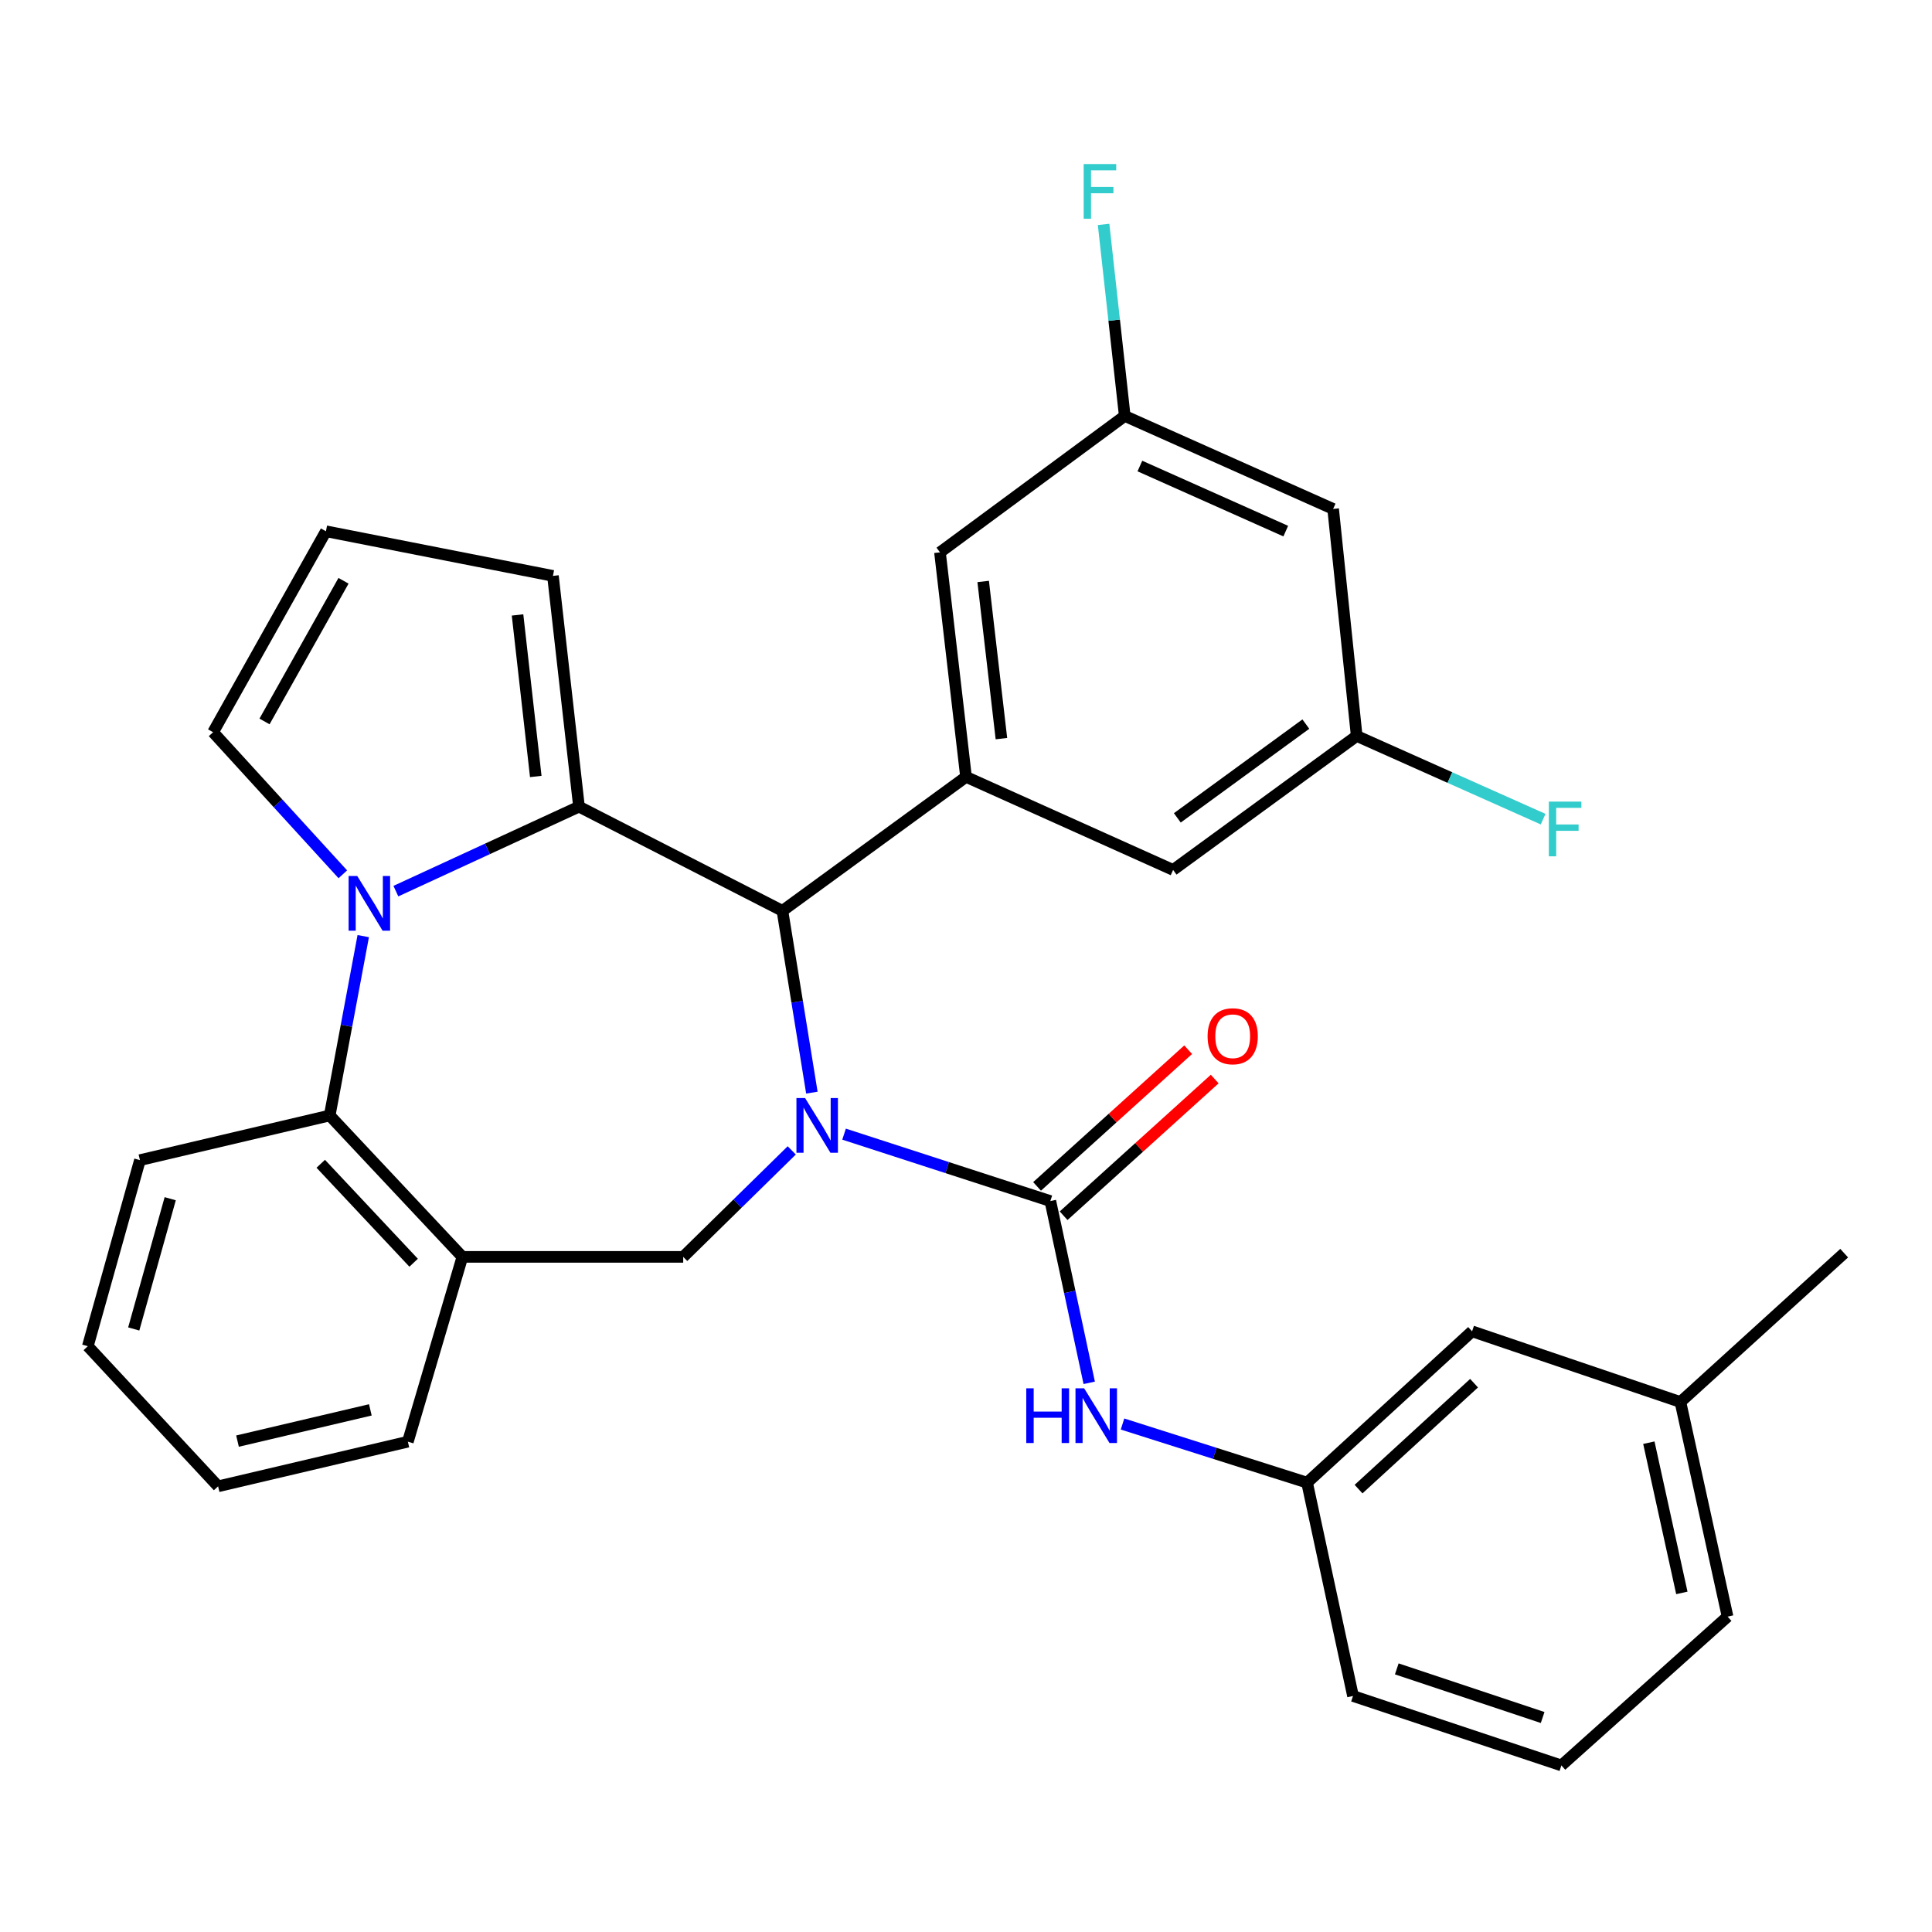 <?xml version='1.0' encoding='iso-8859-1'?>
<svg version='1.1' baseProfile='full'
              xmlns='http://www.w3.org/2000/svg'
                      xmlns:rdkit='http://www.rdkit.org/xml'
                      xmlns:xlink='http://www.w3.org/1999/xlink'
                  xml:space='preserve'
width='1000px' height='1000px' viewBox='0 0 1000 1000'>
<!-- END OF HEADER -->
<rect style='opacity:1.0;fill:#FFFFFF;stroke:none' width='1000' height='1000' x='0' y='0'> </rect>
<path class='bond-2' d='M 436.886,587.031 L 490.271,604.35' style='fill:none;fill-rule:evenodd;stroke:#0000FF;stroke-width:6px;stroke-linecap:butt;stroke-linejoin:miter;stroke-opacity:1' />
<path class='bond-2' d='M 490.271,604.35 L 543.656,621.668' style='fill:none;fill-rule:evenodd;stroke:#000000;stroke-width:6px;stroke-linecap:butt;stroke-linejoin:miter;stroke-opacity:1' />
<path class='bond-3' d='M 420.225,565.545 L 412.605,518.498' style='fill:none;fill-rule:evenodd;stroke:#0000FF;stroke-width:6px;stroke-linecap:butt;stroke-linejoin:miter;stroke-opacity:1' />
<path class='bond-3' d='M 412.605,518.498 L 404.986,471.45' style='fill:none;fill-rule:evenodd;stroke:#000000;stroke-width:6px;stroke-linecap:butt;stroke-linejoin:miter;stroke-opacity:1' />
<path class='bond-4' d='M 409.805,595.438 L 381.716,622.997' style='fill:none;fill-rule:evenodd;stroke:#0000FF;stroke-width:6px;stroke-linecap:butt;stroke-linejoin:miter;stroke-opacity:1' />
<path class='bond-4' d='M 381.716,622.997 L 353.628,650.556' style='fill:none;fill-rule:evenodd;stroke:#000000;stroke-width:6px;stroke-linecap:butt;stroke-linejoin:miter;stroke-opacity:1' />
<path class='bond-0' d='M 299.686,417.521 L 404.986,471.45' style='fill:none;fill-rule:evenodd;stroke:#000000;stroke-width:6px;stroke-linecap:butt;stroke-linejoin:miter;stroke-opacity:1' />
<path class='bond-1' d='M 299.686,417.521 L 252.296,439.385' style='fill:none;fill-rule:evenodd;stroke:#000000;stroke-width:6px;stroke-linecap:butt;stroke-linejoin:miter;stroke-opacity:1' />
<path class='bond-1' d='M 252.296,439.385 L 204.906,461.249' style='fill:none;fill-rule:evenodd;stroke:#0000FF;stroke-width:6px;stroke-linecap:butt;stroke-linejoin:miter;stroke-opacity:1' />
<path class='bond-10' d='M 299.686,417.521 L 286.204,298.079' style='fill:none;fill-rule:evenodd;stroke:#000000;stroke-width:6px;stroke-linecap:butt;stroke-linejoin:miter;stroke-opacity:1' />
<path class='bond-10' d='M 277.314,401.901 L 267.876,318.292' style='fill:none;fill-rule:evenodd;stroke:#000000;stroke-width:6px;stroke-linecap:butt;stroke-linejoin:miter;stroke-opacity:1' />
<path class='bond-9' d='M 177.44,452.535 L 143.867,415.765' style='fill:none;fill-rule:evenodd;stroke:#0000FF;stroke-width:6px;stroke-linecap:butt;stroke-linejoin:miter;stroke-opacity:1' />
<path class='bond-9' d='M 143.867,415.765 L 110.295,378.996' style='fill:none;fill-rule:evenodd;stroke:#000000;stroke-width:6px;stroke-linecap:butt;stroke-linejoin:miter;stroke-opacity:1' />
<path class='bond-31' d='M 188.009,484.534 L 179.331,530.955' style='fill:none;fill-rule:evenodd;stroke:#0000FF;stroke-width:6px;stroke-linecap:butt;stroke-linejoin:miter;stroke-opacity:1' />
<path class='bond-31' d='M 179.331,530.955 L 170.653,577.376' style='fill:none;fill-rule:evenodd;stroke:#000000;stroke-width:6px;stroke-linecap:butt;stroke-linejoin:miter;stroke-opacity:1' />
<path class='bond-8' d='M 543.656,621.668 L 553.716,668.708' style='fill:none;fill-rule:evenodd;stroke:#000000;stroke-width:6px;stroke-linecap:butt;stroke-linejoin:miter;stroke-opacity:1' />
<path class='bond-8' d='M 553.716,668.708 L 563.776,715.748' style='fill:none;fill-rule:evenodd;stroke:#0000FF;stroke-width:6px;stroke-linecap:butt;stroke-linejoin:miter;stroke-opacity:1' />
<path class='bond-11' d='M 550.525,629.262 L 589.628,593.887' style='fill:none;fill-rule:evenodd;stroke:#000000;stroke-width:6px;stroke-linecap:butt;stroke-linejoin:miter;stroke-opacity:1' />
<path class='bond-11' d='M 589.628,593.887 L 628.732,558.512' style='fill:none;fill-rule:evenodd;stroke:#FF0000;stroke-width:6px;stroke-linecap:butt;stroke-linejoin:miter;stroke-opacity:1' />
<path class='bond-11' d='M 536.786,614.075 L 575.889,578.7' style='fill:none;fill-rule:evenodd;stroke:#000000;stroke-width:6px;stroke-linecap:butt;stroke-linejoin:miter;stroke-opacity:1' />
<path class='bond-11' d='M 575.889,578.7 L 614.993,543.325' style='fill:none;fill-rule:evenodd;stroke:#FF0000;stroke-width:6px;stroke-linecap:butt;stroke-linejoin:miter;stroke-opacity:1' />
<path class='bond-6' d='M 404.986,471.45 L 500.011,402.104' style='fill:none;fill-rule:evenodd;stroke:#000000;stroke-width:6px;stroke-linecap:butt;stroke-linejoin:miter;stroke-opacity:1' />
<path class='bond-7' d='M 353.628,650.556 L 239.328,650.556' style='fill:none;fill-rule:evenodd;stroke:#000000;stroke-width:6px;stroke-linecap:butt;stroke-linejoin:miter;stroke-opacity:1' />
<path class='bond-5' d='M 170.653,577.376 L 239.328,650.556' style='fill:none;fill-rule:evenodd;stroke:#000000;stroke-width:6px;stroke-linecap:butt;stroke-linejoin:miter;stroke-opacity:1' />
<path class='bond-5' d='M 166.021,602.367 L 214.093,653.593' style='fill:none;fill-rule:evenodd;stroke:#000000;stroke-width:6px;stroke-linecap:butt;stroke-linejoin:miter;stroke-opacity:1' />
<path class='bond-24' d='M 170.653,577.376 L 72.431,600.483' style='fill:none;fill-rule:evenodd;stroke:#000000;stroke-width:6px;stroke-linecap:butt;stroke-linejoin:miter;stroke-opacity:1' />
<path class='bond-12' d='M 500.011,402.104 L 486.529,285.893' style='fill:none;fill-rule:evenodd;stroke:#000000;stroke-width:6px;stroke-linecap:butt;stroke-linejoin:miter;stroke-opacity:1' />
<path class='bond-12' d='M 518.332,382.312 L 508.894,300.965' style='fill:none;fill-rule:evenodd;stroke:#000000;stroke-width:6px;stroke-linecap:butt;stroke-linejoin:miter;stroke-opacity:1' />
<path class='bond-13' d='M 500.011,402.104 L 607.2,450.277' style='fill:none;fill-rule:evenodd;stroke:#000000;stroke-width:6px;stroke-linecap:butt;stroke-linejoin:miter;stroke-opacity:1' />
<path class='bond-23' d='M 239.328,650.556 L 211.112,746.219' style='fill:none;fill-rule:evenodd;stroke:#000000;stroke-width:6px;stroke-linecap:butt;stroke-linejoin:miter;stroke-opacity:1' />
<path class='bond-18' d='M 581.015,737.069 L 628.774,752.242' style='fill:none;fill-rule:evenodd;stroke:#0000FF;stroke-width:6px;stroke-linecap:butt;stroke-linejoin:miter;stroke-opacity:1' />
<path class='bond-18' d='M 628.774,752.242 L 676.534,767.415' style='fill:none;fill-rule:evenodd;stroke:#000000;stroke-width:6px;stroke-linecap:butt;stroke-linejoin:miter;stroke-opacity:1' />
<path class='bond-32' d='M 110.295,378.996 L 168.708,274.982' style='fill:none;fill-rule:evenodd;stroke:#000000;stroke-width:6px;stroke-linecap:butt;stroke-linejoin:miter;stroke-opacity:1' />
<path class='bond-32' d='M 136.914,373.422 L 177.802,300.612' style='fill:none;fill-rule:evenodd;stroke:#000000;stroke-width:6px;stroke-linecap:butt;stroke-linejoin:miter;stroke-opacity:1' />
<path class='bond-14' d='M 286.204,298.079 L 168.708,274.982' style='fill:none;fill-rule:evenodd;stroke:#000000;stroke-width:6px;stroke-linecap:butt;stroke-linejoin:miter;stroke-opacity:1' />
<path class='bond-16' d='M 486.529,285.893 L 582.169,215.296' style='fill:none;fill-rule:evenodd;stroke:#000000;stroke-width:6px;stroke-linecap:butt;stroke-linejoin:miter;stroke-opacity:1' />
<path class='bond-15' d='M 607.2,450.277 L 702.225,380.93' style='fill:none;fill-rule:evenodd;stroke:#000000;stroke-width:6px;stroke-linecap:butt;stroke-linejoin:miter;stroke-opacity:1' />
<path class='bond-15' d='M 609.381,423.332 L 675.899,374.789' style='fill:none;fill-rule:evenodd;stroke:#000000;stroke-width:6px;stroke-linecap:butt;stroke-linejoin:miter;stroke-opacity:1' />
<path class='bond-17' d='M 702.225,380.93 L 690.028,263.423' style='fill:none;fill-rule:evenodd;stroke:#000000;stroke-width:6px;stroke-linecap:butt;stroke-linejoin:miter;stroke-opacity:1' />
<path class='bond-20' d='M 702.225,380.93 L 750.474,402.462' style='fill:none;fill-rule:evenodd;stroke:#000000;stroke-width:6px;stroke-linecap:butt;stroke-linejoin:miter;stroke-opacity:1' />
<path class='bond-20' d='M 750.474,402.462 L 798.723,423.993' style='fill:none;fill-rule:evenodd;stroke:#33CCCC;stroke-width:6px;stroke-linecap:butt;stroke-linejoin:miter;stroke-opacity:1' />
<path class='bond-21' d='M 582.169,215.296 L 576.695,165.726' style='fill:none;fill-rule:evenodd;stroke:#000000;stroke-width:6px;stroke-linecap:butt;stroke-linejoin:miter;stroke-opacity:1' />
<path class='bond-21' d='M 576.695,165.726 L 571.221,116.157' style='fill:none;fill-rule:evenodd;stroke:#33CCCC;stroke-width:6px;stroke-linecap:butt;stroke-linejoin:miter;stroke-opacity:1' />
<path class='bond-34' d='M 582.169,215.296 L 690.028,263.423' style='fill:none;fill-rule:evenodd;stroke:#000000;stroke-width:6px;stroke-linecap:butt;stroke-linejoin:miter;stroke-opacity:1' />
<path class='bond-34' d='M 590.003,241.217 L 665.504,274.906' style='fill:none;fill-rule:evenodd;stroke:#000000;stroke-width:6px;stroke-linecap:butt;stroke-linejoin:miter;stroke-opacity:1' />
<path class='bond-19' d='M 676.534,767.415 L 761.946,689.092' style='fill:none;fill-rule:evenodd;stroke:#000000;stroke-width:6px;stroke-linecap:butt;stroke-linejoin:miter;stroke-opacity:1' />
<path class='bond-19' d='M 703.188,770.761 L 762.976,715.934' style='fill:none;fill-rule:evenodd;stroke:#000000;stroke-width:6px;stroke-linecap:butt;stroke-linejoin:miter;stroke-opacity:1' />
<path class='bond-26' d='M 676.534,767.415 L 700.314,877.846' style='fill:none;fill-rule:evenodd;stroke:#000000;stroke-width:6px;stroke-linecap:butt;stroke-linejoin:miter;stroke-opacity:1' />
<path class='bond-22' d='M 761.946,689.092 L 869.783,725.682' style='fill:none;fill-rule:evenodd;stroke:#000000;stroke-width:6px;stroke-linecap:butt;stroke-linejoin:miter;stroke-opacity:1' />
<path class='bond-28' d='M 869.783,725.682 L 954.545,648.633' style='fill:none;fill-rule:evenodd;stroke:#000000;stroke-width:6px;stroke-linecap:butt;stroke-linejoin:miter;stroke-opacity:1' />
<path class='bond-35' d='M 869.783,725.682 L 894.187,836.75' style='fill:none;fill-rule:evenodd;stroke:#000000;stroke-width:6px;stroke-linecap:butt;stroke-linejoin:miter;stroke-opacity:1' />
<path class='bond-35' d='M 853.441,746.738 L 870.524,824.485' style='fill:none;fill-rule:evenodd;stroke:#000000;stroke-width:6px;stroke-linecap:butt;stroke-linejoin:miter;stroke-opacity:1' />
<path class='bond-29' d='M 211.112,746.219 L 112.889,769.315' style='fill:none;fill-rule:evenodd;stroke:#000000;stroke-width:6px;stroke-linecap:butt;stroke-linejoin:miter;stroke-opacity:1' />
<path class='bond-29' d='M 191.691,729.747 L 122.935,745.915' style='fill:none;fill-rule:evenodd;stroke:#000000;stroke-width:6px;stroke-linecap:butt;stroke-linejoin:miter;stroke-opacity:1' />
<path class='bond-33' d='M 72.431,600.483 L 45.455,696.795' style='fill:none;fill-rule:evenodd;stroke:#000000;stroke-width:6px;stroke-linecap:butt;stroke-linejoin:miter;stroke-opacity:1' />
<path class='bond-33' d='M 88.105,620.454 L 69.222,687.872' style='fill:none;fill-rule:evenodd;stroke:#000000;stroke-width:6px;stroke-linecap:butt;stroke-linejoin:miter;stroke-opacity:1' />
<path class='bond-25' d='M 808.173,913.799 L 700.314,877.846' style='fill:none;fill-rule:evenodd;stroke:#000000;stroke-width:6px;stroke-linecap:butt;stroke-linejoin:miter;stroke-opacity:1' />
<path class='bond-25' d='M 798.47,888.977 L 722.969,863.81' style='fill:none;fill-rule:evenodd;stroke:#000000;stroke-width:6px;stroke-linecap:butt;stroke-linejoin:miter;stroke-opacity:1' />
<path class='bond-27' d='M 808.173,913.799 L 894.187,836.75' style='fill:none;fill-rule:evenodd;stroke:#000000;stroke-width:6px;stroke-linecap:butt;stroke-linejoin:miter;stroke-opacity:1' />
<path class='bond-30' d='M 112.889,769.315 L 45.455,696.795' style='fill:none;fill-rule:evenodd;stroke:#000000;stroke-width:6px;stroke-linecap:butt;stroke-linejoin:miter;stroke-opacity:1' />
<path  class='atom-0' d='M 416.714 568.358
L 425.994 583.358
Q 426.914 584.838, 428.394 587.518
Q 429.874 590.198, 429.954 590.358
L 429.954 568.358
L 433.714 568.358
L 433.714 596.678
L 429.834 596.678
L 419.874 580.278
Q 418.714 578.358, 417.474 576.158
Q 416.274 573.958, 415.914 573.278
L 415.914 596.678
L 412.234 596.678
L 412.234 568.358
L 416.714 568.358
' fill='#0000FF'/>
<path  class='atom-2' d='M 184.919 453.422
L 194.199 468.422
Q 195.119 469.902, 196.599 472.582
Q 198.079 475.262, 198.159 475.422
L 198.159 453.422
L 201.919 453.422
L 201.919 481.742
L 198.039 481.742
L 188.079 465.342
Q 186.919 463.422, 185.679 461.222
Q 184.479 459.022, 184.119 458.342
L 184.119 481.742
L 180.439 481.742
L 180.439 453.422
L 184.919 453.422
' fill='#0000FF'/>
<path  class='atom-9' d='M 531.192 718.588
L 535.032 718.588
L 535.032 730.628
L 549.512 730.628
L 549.512 718.588
L 553.352 718.588
L 553.352 746.908
L 549.512 746.908
L 549.512 733.828
L 535.032 733.828
L 535.032 746.908
L 531.192 746.908
L 531.192 718.588
' fill='#0000FF'/>
<path  class='atom-9' d='M 561.152 718.588
L 570.432 733.588
Q 571.352 735.068, 572.832 737.748
Q 574.312 740.428, 574.392 740.588
L 574.392 718.588
L 578.152 718.588
L 578.152 746.908
L 574.272 746.908
L 564.312 730.508
Q 563.152 728.588, 561.912 726.388
Q 560.712 724.188, 560.352 723.508
L 560.352 746.908
L 556.672 746.908
L 556.672 718.588
L 561.152 718.588
' fill='#0000FF'/>
<path  class='atom-12' d='M 625.044 536.36
Q 625.044 529.56, 628.404 525.76
Q 631.764 521.96, 638.044 521.96
Q 644.324 521.96, 647.684 525.76
Q 651.044 529.56, 651.044 536.36
Q 651.044 543.24, 647.644 547.16
Q 644.244 551.04, 638.044 551.04
Q 631.804 551.04, 628.404 547.16
Q 625.044 543.28, 625.044 536.36
M 638.044 547.84
Q 642.364 547.84, 644.684 544.96
Q 647.044 542.04, 647.044 536.36
Q 647.044 530.8, 644.684 528
Q 642.364 525.16, 638.044 525.16
Q 633.724 525.16, 631.364 527.96
Q 629.044 530.76, 629.044 536.36
Q 629.044 542.08, 631.364 544.96
Q 633.724 547.84, 638.044 547.84
' fill='#FF0000'/>
<path  class='atom-21' d='M 801.676 414.909
L 818.516 414.909
L 818.516 418.149
L 805.476 418.149
L 805.476 426.749
L 817.076 426.749
L 817.076 430.029
L 805.476 430.029
L 805.476 443.229
L 801.676 443.229
L 801.676 414.909
' fill='#33CCCC'/>
<path  class='atom-22' d='M 560.915 84.914
L 577.755 84.914
L 577.755 88.154
L 564.715 88.154
L 564.715 96.754
L 576.315 96.754
L 576.315 100.034
L 564.715 100.034
L 564.715 113.234
L 560.915 113.234
L 560.915 84.914
' fill='#33CCCC'/>
</svg>

